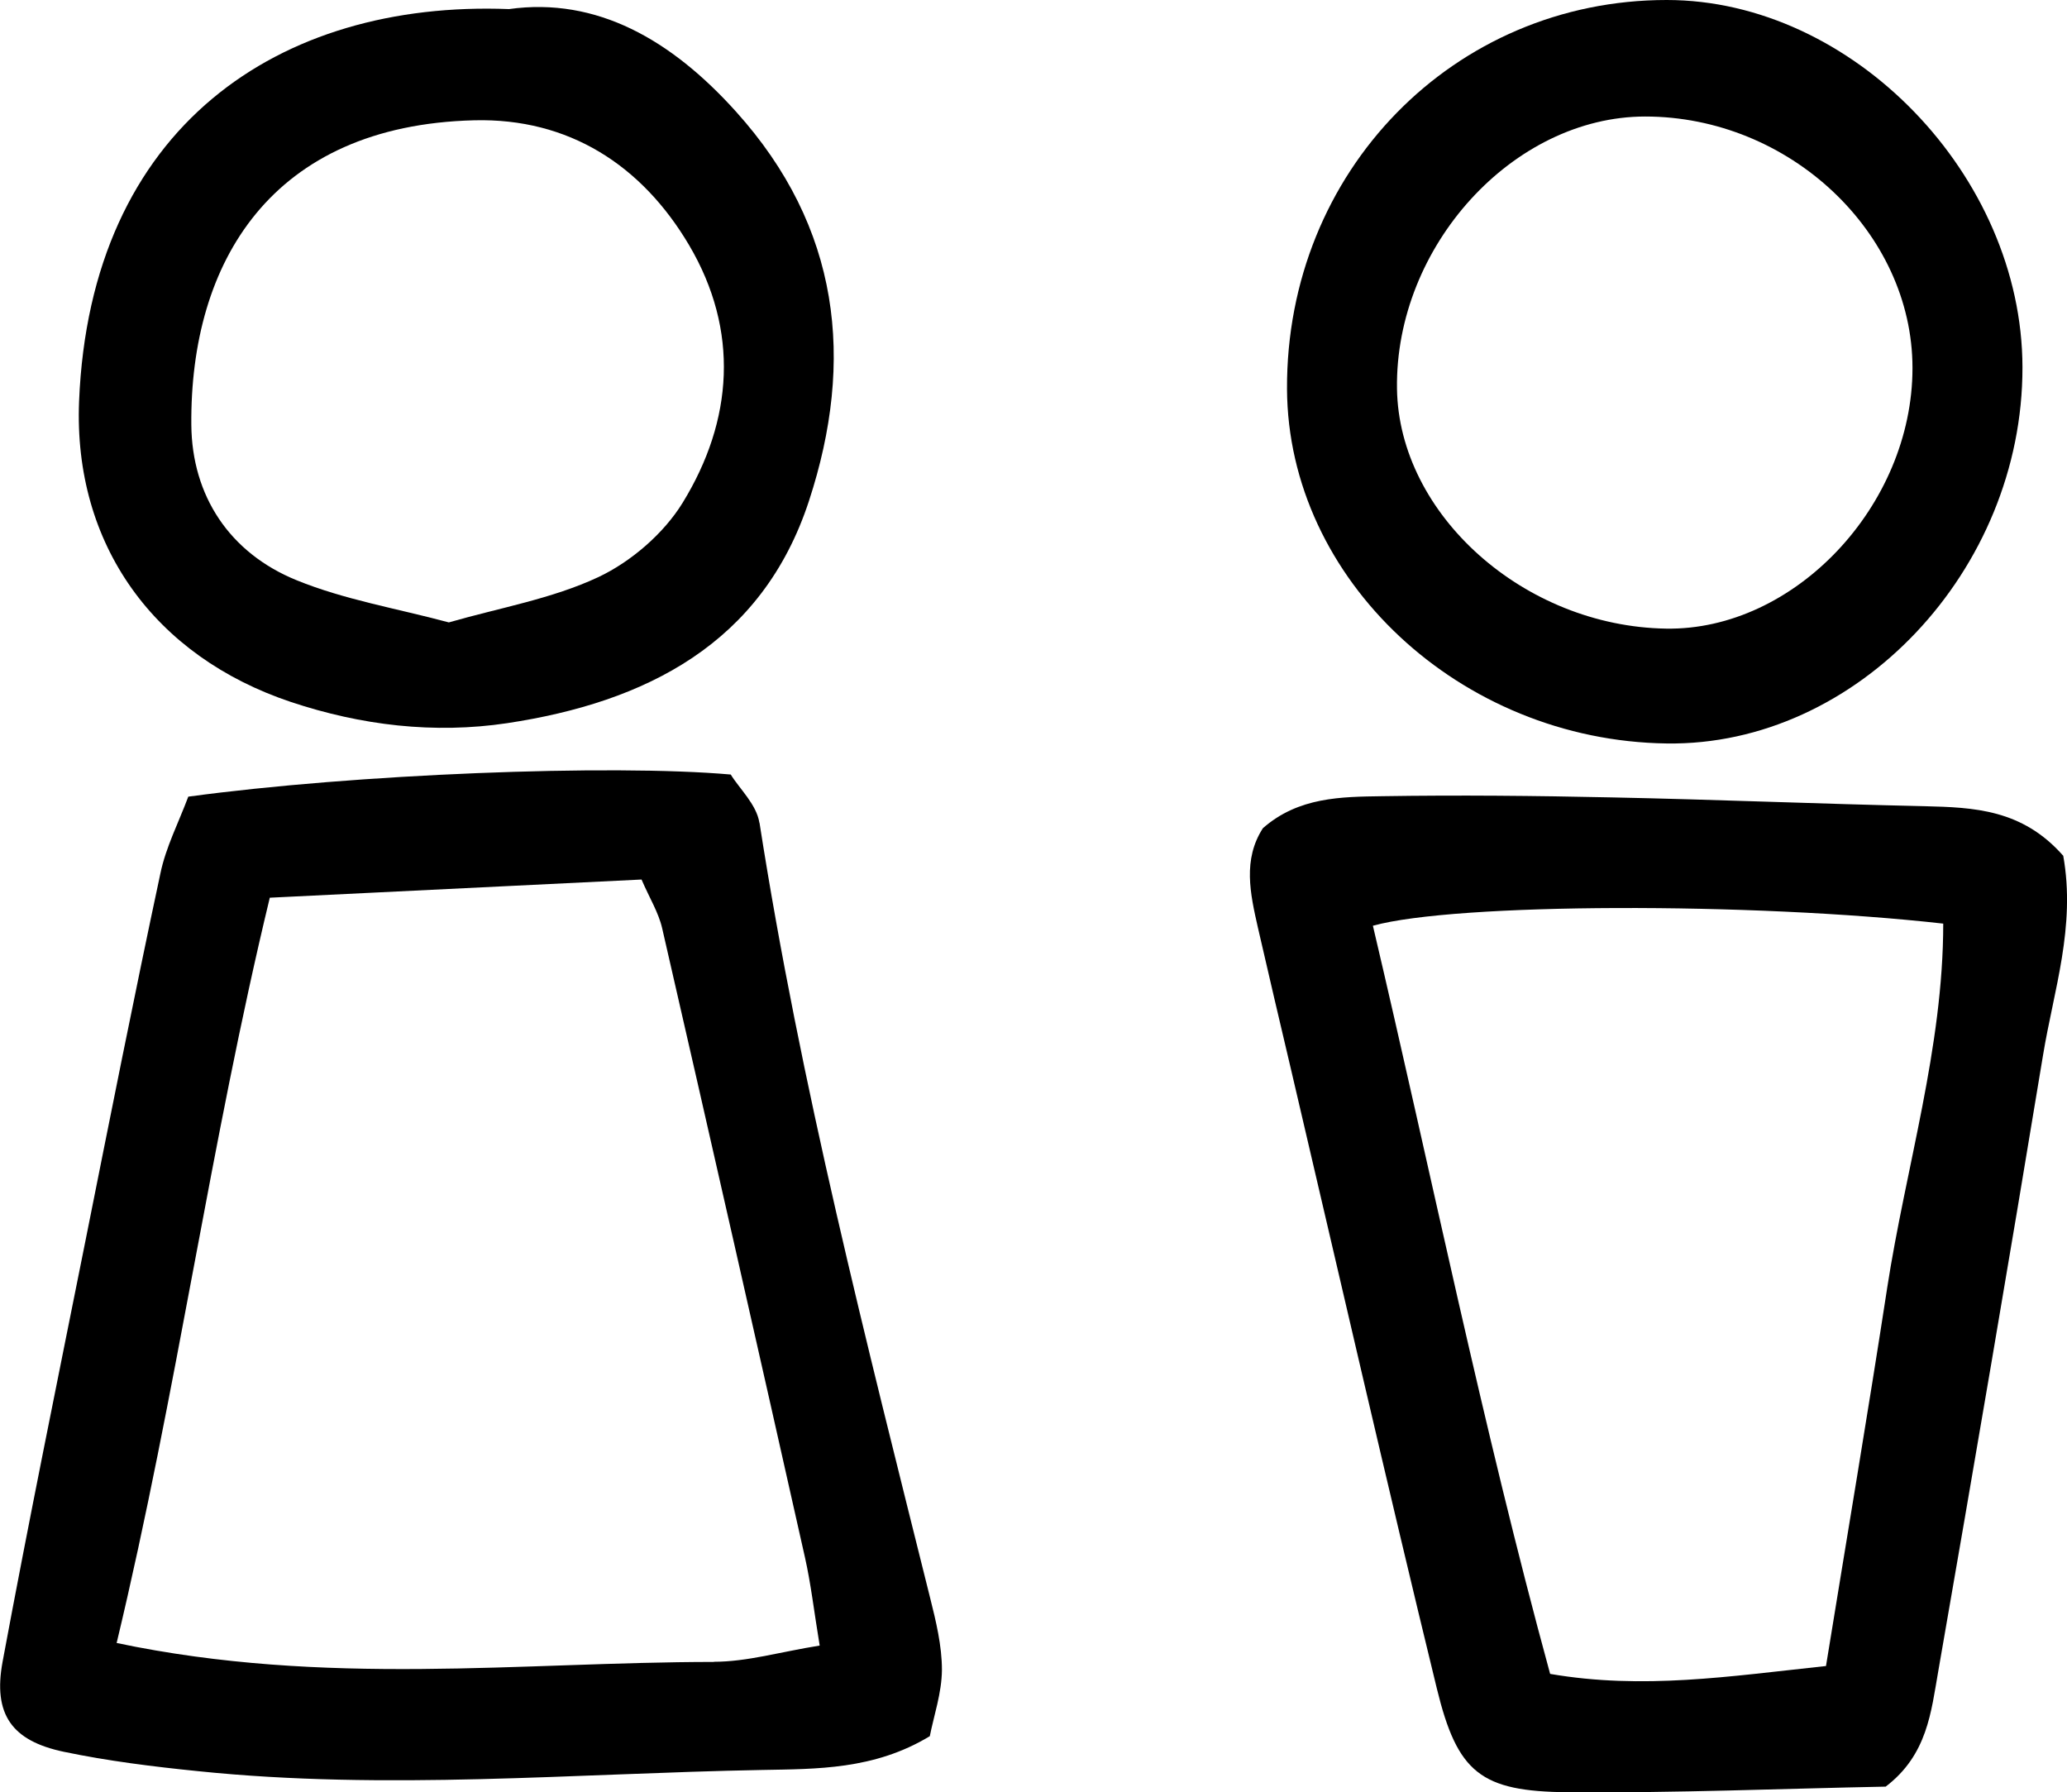 <?xml version="1.0" encoding="UTF-8"?> <svg xmlns="http://www.w3.org/2000/svg" id="Layer_2" data-name="Layer 2" viewBox="0 0 136.45 118.29"><g id="Layer_1-2" data-name="Layer 1"><g><path d="M50.13,54.3c-.19-1.21-1.33-2.26-1.89-3.18-7.93-.7-24.85-.03-35.81,1.46-.64,1.71-1.48,3.33-1.84,5.06-1.73,8.09-3.34,16.2-4.96,24.31-1.85,9.24-3.74,18.47-5.46,27.73-.64,3.47.61,5.22,4.04,5.94,2.92.61,5.9.98,8.87,1.28,12.41,1.28,24.82.15,37.23-.08,3.56-.07,7.39,0,11.07-2.23.26-1.33.79-2.85.8-4.38,0-1.58-.39-3.2-.78-4.75-4.22-16.94-8.56-33.86-11.26-51.14ZM47.12,109.69c-12.78.01-25.62,1.65-39.42-1.25,3.99-16.67,6.19-32.96,10.11-49.19,8.37-.41,16.33-.8,24.54-1.2.52,1.21,1.12,2.17,1.36,3.21,3.18,13.84,6.32,27.69,9.43,41.54.39,1.73.59,3.51.97,5.81-2.58.41-4.78,1.07-6.99,1.07Z"></path><path d="M136.19,56.47c-2.7-3.06-5.89-3.18-9.15-3.26-6.88-.15-13.76-.44-20.64-.58-5.05-.11-10.1-.16-15.14-.08-2.72.04-5.54.05-7.89,2.11-1.34,2.07-.84,4.32-.33,6.57.72,3.13,1.45,6.25,2.19,9.38,3.19,13.61,6.31,27.25,9.62,40.83,1.36,5.58,2.9,6.8,8.66,6.85,7.09.06,14.18-.24,20.97-.37,2.76-2.1,3-4.95,3.47-7.61,2.36-13.55,4.68-27.11,6.92-40.68.7-4.26,2.17-8.47,1.33-13.16ZM124.57,85.07c-1.25,8.12-2.62,16.22-4.03,24.89-6.45.69-12.08,1.57-18.21.52-4.48-16.4-7.83-32.95-11.7-49.38,5.45-1.51,25-1.56,37.65-.14,0,8.2-2.47,16.07-3.71,24.1Z"></path><path d="M19.2,46.33c4.65,1.55,9.46,2.12,14.28,1.4,9.14-1.38,16.83-5.24,19.92-14.66,3.05-9.3,2.06-18.08-4.82-25.71C44.33,2.64,39.4-.21,33.6.6,18.43.01,5.96,8.36,5.22,26.49c-.38,9.47,4.98,16.83,13.98,19.84ZM31.3,7.94c6.24-.16,11.07,2.96,14.19,8.24,3.32,5.63,2.92,11.56-.43,17.01-1.25,2.03-3.4,3.88-5.56,4.9-3.05,1.43-6.5,2.02-9.87,2.99-3.47-.93-6.9-1.5-10.04-2.78-4.44-1.8-6.92-5.58-6.96-10.26-.09-10.74,5.28-19.76,18.66-20.1Z"></path><path d="M110.02,49.07c12.54.18,23.51-11.41,23.49-24.83C133.49,11.58,122.28,0,110.03,0c-14.07,0-25.13,11.32-25.07,25.67.06,12.58,11.43,23.21,25.06,23.4ZM108.6,7.69c9.51,0,17.65,7.65,17.65,16.6,0,9.09-7.8,17.34-16.27,17.2-9.37-.15-17.64-7.53-17.76-15.84-.13-9.4,7.67-17.95,16.38-17.96Z"></path></g></g></svg> 